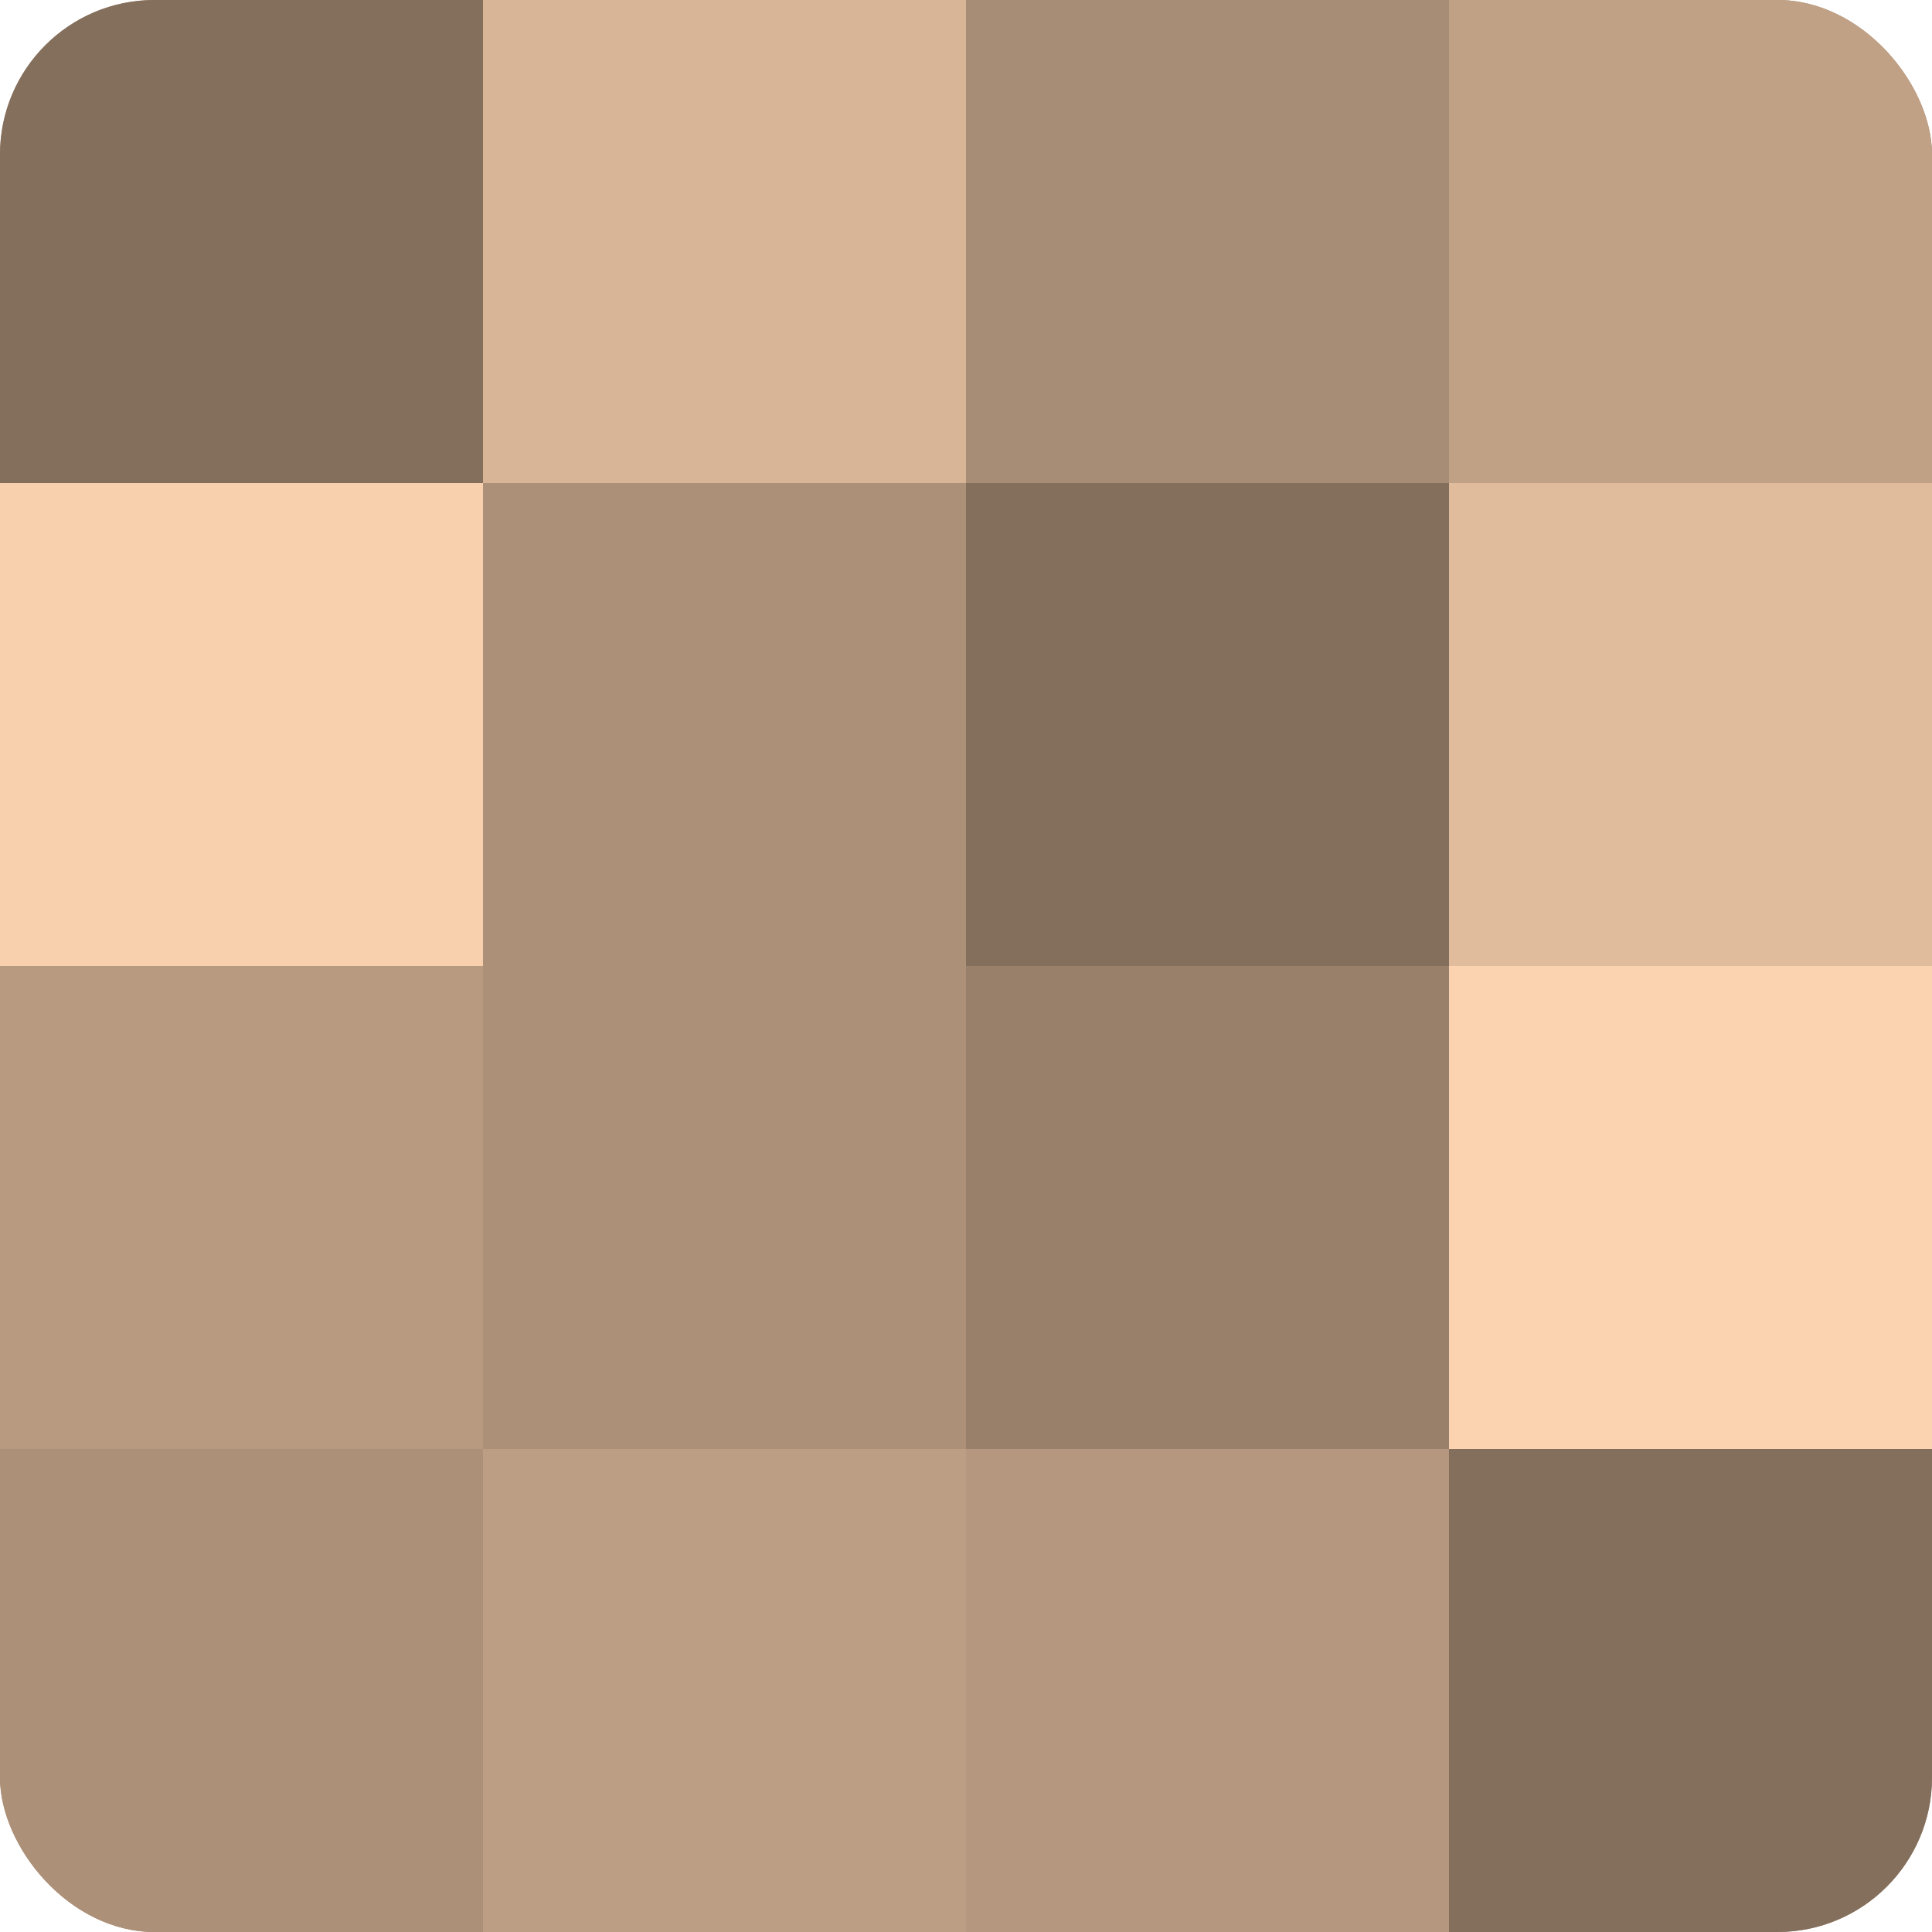 <?xml version="1.0" encoding="UTF-8"?>
<svg xmlns="http://www.w3.org/2000/svg" width="60" height="60" viewBox="0 0 100 100" preserveAspectRatio="xMidYMid meet"><defs><clipPath id="c" width="100" height="100"><rect width="100" height="100" rx="8" ry="8"/></clipPath></defs><g clip-path="url(#c)"><rect width="100" height="100" fill="#a08670"/><rect width="25" height="25" fill="#846f5d"/><rect y="25" width="25" height="25" fill="#f8d0ad"/><rect y="50" width="25" height="25" fill="#b89a81"/><rect y="75" width="25" height="25" fill="#ac9078"/><rect x="25" width="25" height="25" fill="#d8b597"/><rect x="25" y="25" width="25" height="25" fill="#ac9078"/><rect x="25" y="50" width="25" height="25" fill="#ac9078"/><rect x="25" y="75" width="25" height="25" fill="#bc9e84"/><rect x="50" width="25" height="25" fill="#a88d76"/><rect x="50" y="25" width="25" height="25" fill="#846f5d"/><rect x="50" y="50" width="25" height="25" fill="#98806a"/><rect x="50" y="75" width="25" height="25" fill="#b4977e"/><rect x="75" width="25" height="25" fill="#c0a186"/><rect x="75" y="25" width="25" height="25" fill="#e0bc9d"/><rect x="75" y="50" width="25" height="25" fill="#fcd3b0"/><rect x="75" y="75" width="25" height="25" fill="#846f5d"/></g></svg>
